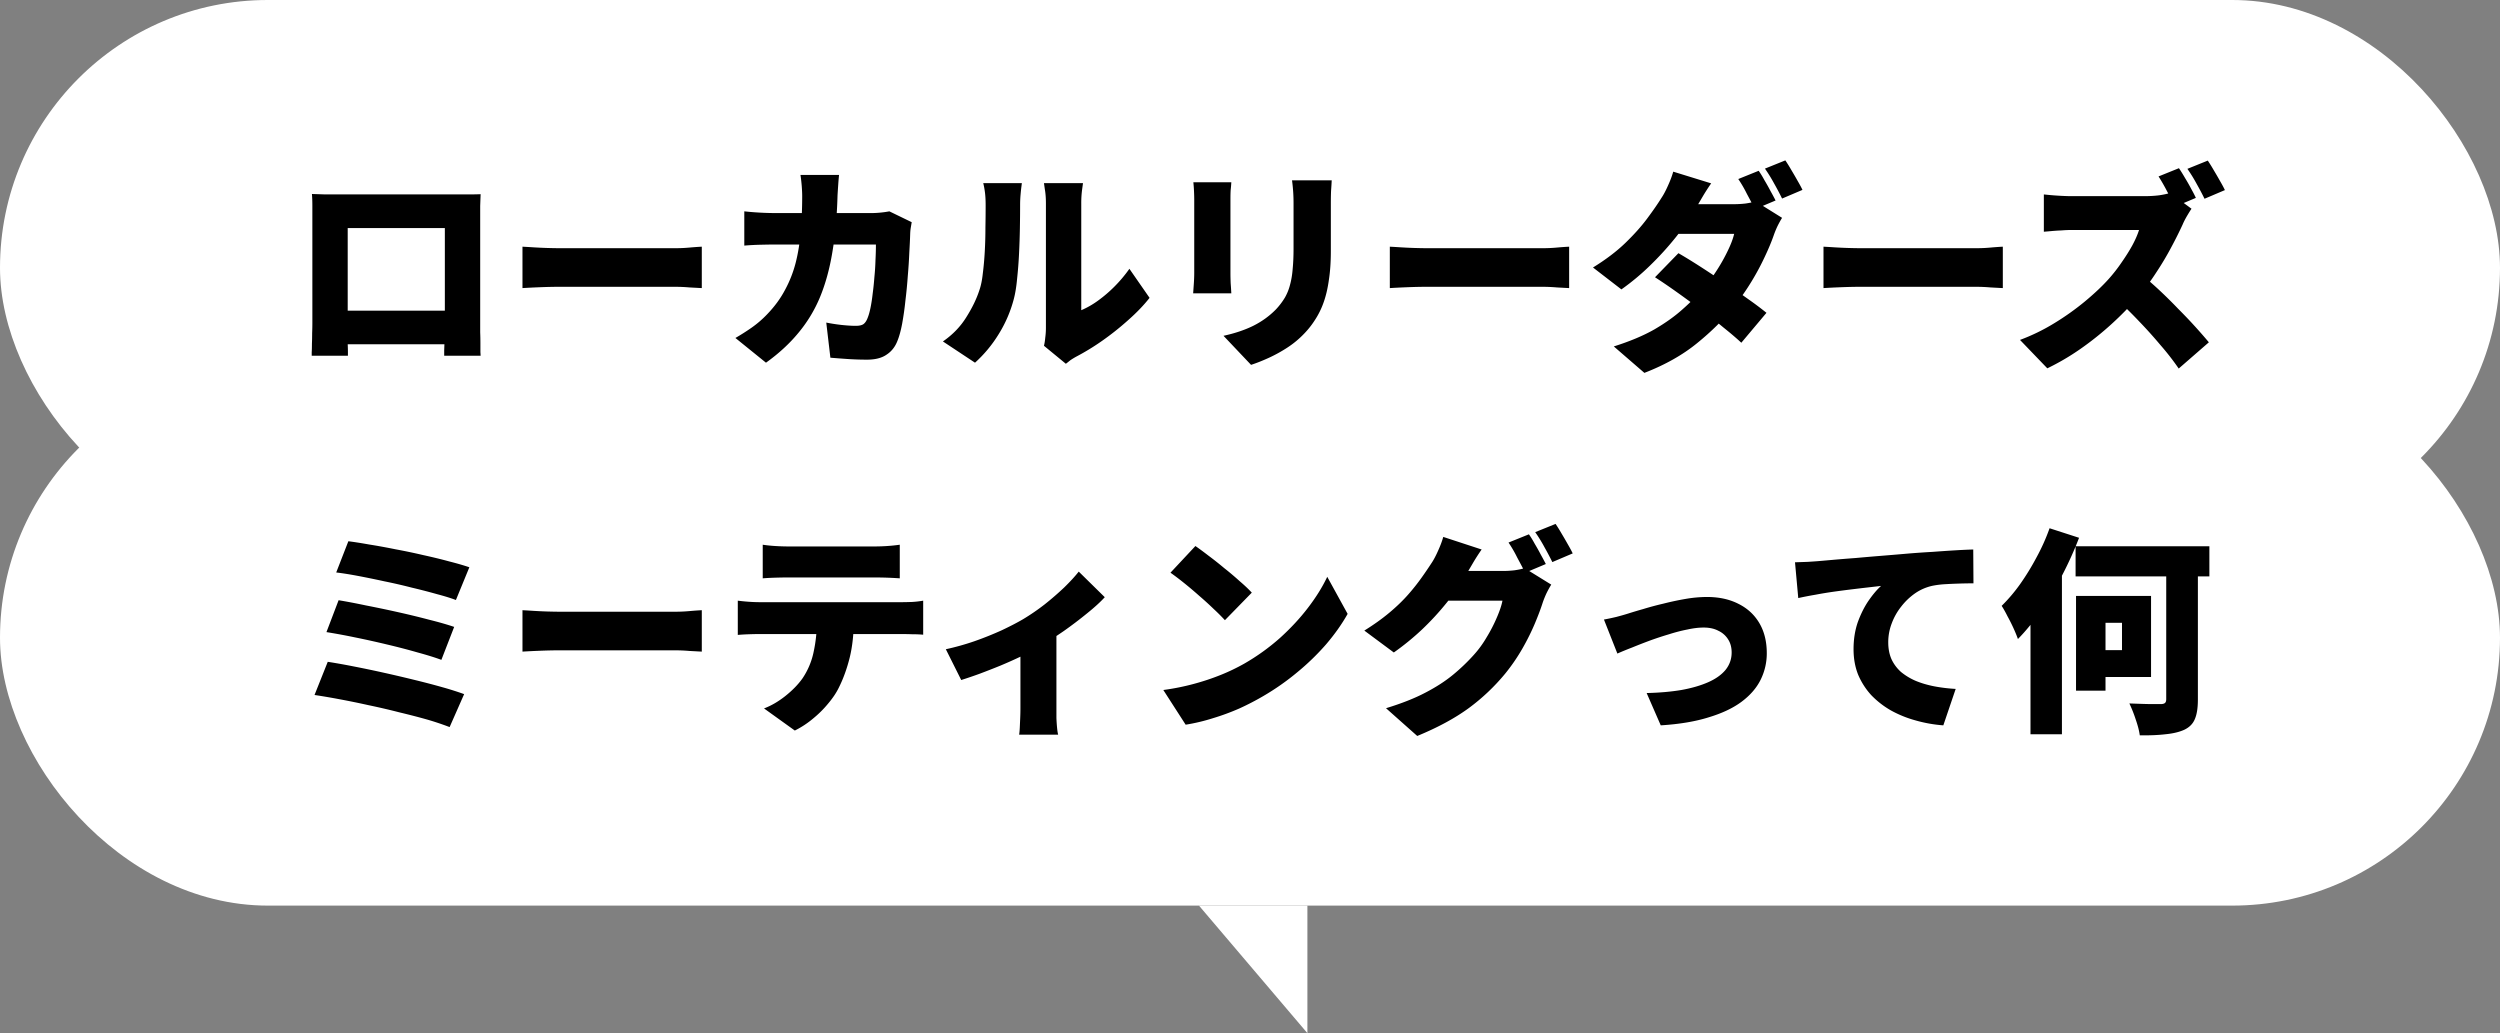 <svg width="392" height="162" fill="none" xmlns="http://www.w3.org/2000/svg"><rect width="100%" height="100%" fill="#808080" stroke="none"/><path d="M188 142l17 20v-20h-17z" fill="#fff"/><rect width="392" height="84" rx="42" fill="#fff"/><rect y="58" width="392" height="84" rx="42" fill="#fff"/><path d="M48.91 30.418l2.108.068H73.39c.635 0 1.292-.011 1.972-.034-.023.567-.045 1.179-.068 1.836V52.11c.023.567.034 1.133.034 1.7v1.394l.034.578H69.65v-.85c.023-.567.045-1.247.068-2.04.023-.793.034-1.541.034-2.244V35.756H54.52v18.19c.023.521.034.952.034 1.292v.544h-5.678v-.544c.023-.34.034-.782.034-1.326.023-.544.034-1.1.034-1.666.023-.59.034-1.122.034-1.598V32.254c0-.703-.023-1.315-.068-1.836zM71.758 48.71v5.27H51.664v-5.27h20.094zm10.166-10.03a136.5 136.5 0 011.734.102c.725.045 1.462.08 2.21.102a65.1 65.1 0 001.938.034h18.054c.771 0 1.53-.034 2.278-.102a46.523 46.523 0 011.904-.136v6.494l-1.904-.102a27.537 27.537 0 00-2.278-.102H87.806c-.975 0-2.029.023-3.162.068-1.11.045-2.017.09-2.72.136V38.68zm49.64-11.254c-.045.408-.091.94-.136 1.598-.045.657-.079 1.19-.102 1.598-.091 3.332-.363 6.313-.816 8.942-.431 2.607-1.077 4.953-1.938 7.038a21.695 21.695 0 01-3.4 5.61c-1.383 1.677-3.071 3.23-5.066 4.658l-4.794-3.876a34.725 34.725 0 002.516-1.598 16.356 16.356 0 002.516-2.176c1.133-1.179 2.051-2.437 2.754-3.774a18.619 18.619 0 001.666-4.25c.385-1.519.646-3.14.782-4.862.159-1.745.238-3.615.238-5.61 0-.25-.011-.578-.034-.986a22.4 22.4 0 00-.102-1.258c-.045-.43-.091-.782-.136-1.054h6.052zm11.39 7.412l-.17 1.02a8.203 8.203 0 00-.068.85c-.023.77-.068 1.734-.136 2.89a80.313 80.313 0 01-.238 3.672 74.687 74.687 0 01-.374 3.876 47.584 47.584 0 01-.51 3.604c-.204 1.088-.453 1.995-.748 2.72-.363.93-.929 1.643-1.7 2.142-.748.521-1.768.782-3.06.782a44.97 44.97 0 01-3.06-.102c-.997-.068-1.893-.136-2.686-.204l-.646-5.508a28.14 28.14 0 002.414.374c.839.09 1.575.136 2.21.136.589 0 1.009-.102 1.258-.306.249-.204.453-.521.612-.952.159-.385.306-.907.442-1.564s.249-1.394.34-2.21c.113-.839.204-1.711.272-2.618.091-.907.147-1.79.17-2.652.045-.884.068-1.7.068-2.448H121.5c-.521 0-1.258.011-2.21.034a42.55 42.55 0 00-2.584.136v-5.372c.793.09 1.632.159 2.516.204a45.8 45.8 0 002.278.068h15.13c.431 0 .884-.023 1.36-.068.499-.045.986-.113 1.462-.204l3.502 1.7zm20.74 19.38c.091-.363.159-.793.204-1.292a11.32 11.32 0 00.102-1.53V31.88c0-.839-.057-1.575-.17-2.21l-.136-.952h6.12l-.136.986a15.76 15.76 0 00-.136 2.21v16.728a13.507 13.507 0 002.618-1.496 20.937 20.937 0 002.584-2.21 21.27 21.27 0 002.346-2.788l3.162 4.556c-.907 1.156-2.029 2.323-3.366 3.502a43.333 43.333 0 01-4.114 3.264 36.821 36.821 0 01-4.012 2.448c-.408.227-.737.43-.986.612-.249.204-.465.374-.646.51l-3.434-2.822zm-15.844-.68c1.541-1.065 2.765-2.335 3.672-3.808.929-1.473 1.609-2.879 2.04-4.216.249-.703.431-1.587.544-2.652.136-1.065.238-2.21.306-3.434.068-1.247.102-2.493.102-3.74.023-1.247.034-2.403.034-3.468 0-.793-.034-1.462-.102-2.006a12.73 12.73 0 00-.272-1.496h6.052l-.068.544c-.045.34-.091.77-.136 1.292a18.575 18.575 0 00-.068 1.598c0 1.043-.011 2.233-.034 3.57a127.81 127.81 0 01-.136 4.08 66.579 66.579 0 01-.306 3.944c-.113 1.224-.283 2.267-.51 3.128a19.951 19.951 0 01-2.346 5.474 20.394 20.394 0 01-3.74 4.522l-5.032-3.332zm60.962-25.262a61.605 61.605 0 01-.102 1.666c-.023.59-.034 1.258-.034 2.006v7.412c0 1.7-.102 3.207-.306 4.522-.181 1.315-.453 2.482-.816 3.502a12.677 12.677 0 01-1.326 2.72 13.578 13.578 0 01-1.734 2.21 14.688 14.688 0 01-2.618 2.176 22.477 22.477 0 01-2.958 1.632c-.997.453-1.915.816-2.754 1.088l-4.318-4.556c1.768-.385 3.321-.907 4.658-1.564 1.36-.68 2.55-1.541 3.57-2.584a10.915 10.915 0 001.394-1.836 7.979 7.979 0 00.816-2.04c.204-.748.34-1.575.408-2.482.091-.93.136-1.983.136-3.162v-7.038a26.588 26.588 0 00-.238-3.672h6.222zm-15.742.306c-.023.43-.057.839-.102 1.224-.023.363-.034.85-.034 1.462v11.56c0 .43.011.952.034 1.564.045.612.079 1.145.102 1.598h-5.984l.102-1.462c.045-.635.068-1.213.068-1.734V31.268c0-.317-.011-.737-.034-1.258a24.01 24.01 0 00-.102-1.428h5.95zm24.854 10.098a136.5 136.5 0 011.734.102c.725.045 1.462.08 2.21.102a65.1 65.1 0 001.938.034h18.054c.771 0 1.53-.034 2.278-.102a46.523 46.523 0 011.904-.136v6.494l-1.904-.102a27.537 27.537 0 00-2.278-.102h-18.054c-.975 0-2.029.023-3.162.068-1.111.045-2.017.09-2.72.136V38.68zm57.834-11.9c.295.408.601.907.918 1.496.34.567.657 1.133.952 1.7.317.567.578 1.054.782 1.462l-3.23 1.36c-.363-.703-.782-1.496-1.258-2.38a19.55 19.55 0 00-1.36-2.346l3.196-1.292zm4.182-1.632c.295.43.612.94.952 1.53.34.567.669 1.133.986 1.7.317.544.567 1.009.748 1.394l-3.196 1.36a43.08 43.08 0 00-1.258-2.38 23.616 23.616 0 00-1.428-2.312l3.196-1.292zM263.178 39.7c1.02.59 2.165 1.292 3.434 2.108a161.31 161.31 0 013.842 2.55c1.315.884 2.539 1.734 3.672 2.55a51.615 51.615 0 012.856 2.142l-3.944 4.692c-.725-.68-1.655-1.473-2.788-2.38a78.945 78.945 0 00-3.638-2.856 159.305 159.305 0 00-3.808-2.788 89.516 89.516 0 00-3.298-2.244l3.672-3.774zm16.252-5.542c-.227.363-.465.793-.714 1.292a14.59 14.59 0 00-.612 1.496c-.34.975-.805 2.085-1.394 3.332a39.767 39.767 0 01-2.04 3.808 37.968 37.968 0 01-2.72 3.91c-1.632 2.04-3.581 3.978-5.848 5.814-2.244 1.836-4.998 3.389-8.262 4.658l-4.794-4.148c2.516-.793 4.647-1.689 6.392-2.686 1.745-1.02 3.23-2.085 4.454-3.196a34.155 34.155 0 003.264-3.298 24.727 24.727 0 002.04-2.754 27.388 27.388 0 001.7-3.026c.499-1.02.839-1.915 1.02-2.686h-10.88l1.836-4.658h9.044c.567 0 1.156-.034 1.768-.102.635-.09 1.167-.204 1.598-.34l4.148 2.584zm-11.118-5.406a32.52 32.52 0 00-1.394 2.176l-1.02 1.734c-.816 1.428-1.847 2.924-3.094 4.488a47.447 47.447 0 01-4.08 4.488 36.961 36.961 0 01-4.488 3.74l-4.454-3.434c2.017-1.247 3.706-2.527 5.066-3.842 1.383-1.337 2.527-2.618 3.434-3.842.929-1.247 1.689-2.346 2.278-3.298.317-.476.646-1.1.986-1.87.363-.793.635-1.519.816-2.176l5.95 1.836zm17.612 9.928a136.5 136.5 0 011.734.102c.725.045 1.462.08 2.21.102a65.1 65.1 0 001.938.034h18.054c.771 0 1.53-.034 2.278-.102a46.523 46.523 0 011.904-.136v6.494l-1.904-.102a27.537 27.537 0 00-2.278-.102h-18.054c-.975 0-2.029.023-3.162.068-1.111.045-2.017.09-2.72.136V38.68zm55.733-12.308c.294.43.612.94.952 1.53.362.59.691 1.167.986 1.734.317.567.555 1.031.714 1.394l-3.23 1.36a95.603 95.603 0 00-1.258-2.346 28.08 28.08 0 00-1.36-2.38l3.196-1.292zm4.522-1.19c.294.43.612.94.952 1.53.34.567.668 1.133.986 1.7.317.544.566 1.009.748 1.394l-3.196 1.36c-.34-.703-.76-1.496-1.258-2.38a23.616 23.616 0 00-1.428-2.312l3.196-1.292zm-2.55 7.548c-.159.227-.386.59-.68 1.088-.295.499-.533.963-.714 1.394a64.457 64.457 0 01-1.768 3.536 46.134 46.134 0 01-2.346 3.944 36.219 36.219 0 01-2.788 3.774 50.992 50.992 0 01-4.25 4.352 48.21 48.21 0 01-4.896 3.91 37.864 37.864 0 01-5.168 3.026l-4.284-4.454a30.925 30.925 0 005.372-2.618 40.897 40.897 0 004.828-3.434c1.473-1.224 2.708-2.391 3.706-3.502a24.658 24.658 0 002.04-2.618c.634-.907 1.19-1.79 1.666-2.652.476-.884.827-1.689 1.054-2.414h-10.574c-.499 0-1.032.023-1.598.068-.544.023-1.066.057-1.564.102-.476.045-.873.08-1.19.102v-5.848a44.972 44.972 0 003.06.238c.544.023.974.034 1.292.034h11.356c.861 0 1.654-.045 2.38-.136.748-.113 1.314-.238 1.7-.374l3.366 2.482zm-7.854 10.336c.861.68 1.79 1.485 2.788 2.414a72.57 72.57 0 012.958 2.924c.997.997 1.915 1.96 2.754 2.89.838.93 1.53 1.723 2.074 2.38l-4.726 4.114a40.449 40.449 0 00-2.856-3.672 71.65 71.65 0 00-3.332-3.706 64.896 64.896 0 00-3.57-3.502l3.91-3.842zM54.622 84.868c.907.113 1.995.283 3.264.51 1.292.204 2.663.453 4.114.748 1.473.272 2.935.578 4.386.918 1.45.317 2.8.646 4.046.986 1.247.317 2.3.623 3.162.918l-2.108 5.134c-.77-.295-1.757-.6-2.958-.918a97.309 97.309 0 00-3.944-1.02 84.271 84.271 0 00-4.284-.986c-1.45-.317-2.833-.6-4.148-.85-1.315-.25-2.46-.43-3.434-.544l1.904-4.896zm-1.53 9.248c1.247.204 2.675.476 4.284.816 1.632.317 3.31.669 5.032 1.054 1.723.385 3.355.782 4.896 1.19 1.541.385 2.845.76 3.91 1.122l-2.006 5.168c-.975-.363-2.21-.748-3.706-1.156-1.496-.431-3.105-.85-4.828-1.258-1.7-.408-3.389-.782-5.066-1.122a98.798 98.798 0 00-4.42-.816l1.904-4.998zm-1.7 9.656a97.37 97.37 0 014.012.714c1.519.295 3.094.623 4.726.986 1.632.363 3.23.737 4.794 1.122 1.587.385 3.06.771 4.42 1.156a49.24 49.24 0 013.434 1.088l-2.278 5.168a45.846 45.846 0 00-3.434-1.156c-1.36-.385-2.845-.771-4.454-1.156a107.08 107.08 0 00-4.828-1.122 131.36 131.36 0 00-4.658-.952 97.48 97.48 0 00-3.808-.646l2.074-5.202zm30.532-8.092a136.5 136.5 0 011.734.102c.725.045 1.462.08 2.21.102a65.1 65.1 0 001.938.034h18.054c.771 0 1.53-.034 2.278-.102a46.523 46.523 0 011.904-.136v6.494l-1.904-.102a27.537 27.537 0 00-2.278-.102H87.806c-.975 0-2.029.023-3.162.068-1.11.045-2.017.091-2.72.136V95.68zm37.672-10.268c.589.09 1.247.159 1.972.204a33.35 33.35 0 001.972.068h13.6c.635 0 1.292-.023 1.972-.068.68-.045 1.337-.113 1.972-.204v5.27a57.134 57.134 0 00-3.944-.136h-13.6c-.589 0-1.258.011-2.006.034a40.52 40.52 0 00-1.938.102v-5.27zm-3.91 8.772c.521.068 1.088.125 1.7.17a24.55 24.55 0 001.734.068h22.27c.363 0 .895-.011 1.598-.034a14.731 14.731 0 001.768-.204v5.338a16.727 16.727 0 00-1.632-.068 48.887 48.887 0 00-1.734-.034h-22.27c-.499 0-1.077.011-1.734.034-.657.023-1.224.057-1.7.102v-5.372zm18.19 2.924c0 2.267-.215 4.273-.646 6.018-.431 1.723-.997 3.287-1.7 4.692-.385.793-.929 1.609-1.632 2.448a16.828 16.828 0 01-2.38 2.38 14.463 14.463 0 01-2.89 1.904l-4.828-3.468c1.133-.431 2.244-1.077 3.332-1.938 1.111-.884 2.006-1.802 2.686-2.754a11.593 11.593 0 001.768-4.216c.34-1.564.51-3.241.51-5.032l5.78-.034zm14.431 4.692a39.378 39.378 0 004.488-1.258 52.007 52.007 0 004.318-1.734c1.337-.635 2.448-1.213 3.332-1.734a34.355 34.355 0 003.366-2.312 46.355 46.355 0 003.06-2.652c.929-.907 1.688-1.734 2.278-2.482l4.08 4.012c-.68.748-1.598 1.587-2.754 2.516a65.08 65.08 0 01-3.672 2.788 64.87 64.87 0 01-3.876 2.482c-.794.476-1.712.963-2.754 1.462a73.785 73.785 0 01-3.264 1.462c-1.111.453-2.21.884-3.298 1.292a76.031 76.031 0 01-2.89.986l-2.414-4.828zm11.696-1.428l5.644-.986v13.192c.022.544.056 1.054.102 1.53.045.476.102.839.17 1.088h-6.12c.045-.249.079-.612.102-1.088.022-.476.045-.986.068-1.53.022-.544.034-1.031.034-1.462v-10.744zm27.438-14.756c.589.408 1.28.918 2.074 1.53.793.59 1.609 1.235 2.448 1.938.861.68 1.666 1.36 2.414 2.04.77.657 1.405 1.258 1.904 1.802l-4.216 4.318a31.476 31.476 0 00-1.734-1.734 53.34 53.34 0 00-2.278-2.074 61.249 61.249 0 00-2.414-2.04 44.078 44.078 0 00-2.108-1.598l3.91-4.182zm-5.032 22.576a36.902 36.902 0 004.76-.952 36.574 36.574 0 004.284-1.428 30.758 30.758 0 003.672-1.768 33.64 33.64 0 005.576-4.012c1.677-1.519 3.139-3.094 4.386-4.726 1.269-1.655 2.278-3.275 3.026-4.862l3.196 5.814c-.907 1.61-2.029 3.196-3.366 4.76a37.913 37.913 0 01-4.522 4.386 38.795 38.795 0 01-5.338 3.74 41.178 41.178 0 01-3.74 1.938 36.355 36.355 0 01-4.148 1.53 29.442 29.442 0 01-4.284 1.02l-3.502-5.44zm57.324-24.412c.294.408.6.907.918 1.496.34.567.657 1.133.952 1.7.317.567.578 1.054.782 1.462l-3.23 1.36c-.363-.703-.782-1.496-1.258-2.38a19.685 19.685 0 00-1.36-2.346l3.196-1.292zm4.182-1.632c.294.43.612.94.952 1.53.34.567.668 1.133.986 1.7.317.544.566 1.009.748 1.394l-3.196 1.36c-.34-.703-.76-1.496-1.258-2.38a23.616 23.616 0 00-1.428-2.312l3.196-1.292zm-.68 9.52c-.227.363-.465.793-.714 1.292a14.59 14.59 0 00-.612 1.496c-.295.93-.703 2.017-1.224 3.264a36.915 36.915 0 01-1.938 3.91 29.578 29.578 0 01-2.72 3.978 32.008 32.008 0 01-5.746 5.44c-2.176 1.587-4.862 3.037-8.058 4.352l-4.896-4.352c2.448-.748 4.51-1.564 6.188-2.448 1.7-.884 3.15-1.825 4.352-2.822a30.154 30.154 0 003.23-3.094 16.253 16.253 0 002.006-2.754 23.802 23.802 0 001.598-3.094c.453-1.043.748-1.927.884-2.652h-10.812l1.836-4.658h9.078c.566 0 1.156-.034 1.768-.102.634-.09 1.167-.204 1.598-.34l4.182 2.584zm-10.914-5.508a32.52 32.52 0 00-1.394 2.176l-1.02 1.734c-.816 1.428-1.825 2.89-3.026 4.386a42.808 42.808 0 01-3.91 4.25 40.546 40.546 0 01-4.42 3.604l-4.624-3.434c1.496-.93 2.81-1.87 3.944-2.822 1.133-.952 2.108-1.893 2.924-2.822a31.69 31.69 0 002.108-2.652 64.822 64.822 0 001.598-2.346c.317-.476.646-1.1.986-1.87.362-.793.634-1.519.816-2.176l6.018 1.972zm19.176 10.982c.521-.09 1.167-.227 1.938-.408.77-.204 1.405-.385 1.904-.544a78.923 78.923 0 012.278-.68 47.647 47.647 0 013.162-.85 45.732 45.732 0 013.502-.748 20.167 20.167 0 013.366-.306c1.904 0 3.558.363 4.964 1.088 1.405.703 2.493 1.711 3.264 3.026.77 1.315 1.156 2.879 1.156 4.692a9.293 9.293 0 01-.952 4.148c-.635 1.292-1.632 2.448-2.992 3.468-1.338.997-3.06 1.813-5.168 2.448-2.086.657-4.59 1.077-7.514 1.258l-2.21-5.066c1.994-.045 3.808-.204 5.44-.476 1.632-.295 3.037-.703 4.216-1.224 1.178-.521 2.085-1.167 2.72-1.938.634-.793.952-1.7.952-2.72 0-.793-.182-1.473-.544-2.04a3.578 3.578 0 00-1.53-1.36c-.635-.34-1.406-.51-2.312-.51-.771 0-1.621.102-2.55.306-.93.181-1.893.43-2.89.748-.998.295-1.995.623-2.992.986-.975.363-1.904.725-2.788 1.088-.884.34-1.655.657-2.312.952l-2.108-5.338zm29.96-8.976l2.006-.068c.68-.045 1.179-.08 1.496-.102.794-.068 1.7-.147 2.72-.238 1.043-.09 2.176-.181 3.4-.272a394.55 394.55 0 013.978-.34c1.406-.113 2.89-.238 4.454-.374 1.134-.09 2.301-.17 3.502-.238 1.224-.09 2.392-.17 3.502-.238a88.388 88.388 0 012.89-.136l.034 5.304a85.345 85.345 0 00-4.42.136c-.77.045-1.473.136-2.108.272a7.671 7.671 0 00-2.618 1.156 9.921 9.921 0 00-2.176 2.074 9.565 9.565 0 00-1.496 2.652 8.255 8.255 0 00-.544 2.958c0 .997.17 1.881.51 2.652a6.217 6.217 0 001.496 2.006 9.647 9.647 0 002.312 1.394c.884.363 1.848.646 2.89.85 1.066.204 2.188.34 3.366.408l-1.938 5.712a21.393 21.393 0 01-4.386-.782 17.52 17.52 0 01-3.842-1.564 13.678 13.678 0 01-3.094-2.414 11.295 11.295 0 01-2.04-3.196c-.476-1.201-.714-2.527-.714-3.978 0-1.564.227-2.992.68-4.284.476-1.292 1.043-2.414 1.7-3.366.68-.975 1.326-1.734 1.938-2.278l-2.074.238c-.793.09-1.654.193-2.584.306-.929.113-1.881.238-2.856.374-.952.136-1.904.295-2.856.476a54.85 54.85 0 00-2.618.51l-.51-5.61zm43.996-2.516h20.978v4.726h-20.978V85.65zm14.212 1.7h4.964v22.338c0 1.315-.158 2.335-.476 3.06-.294.725-.838 1.281-1.632 1.666-.793.363-1.779.601-2.958.714-1.156.136-2.504.193-4.046.17-.09-.703-.306-1.541-.646-2.516a20.923 20.923 0 00-.986-2.482l1.972.068a51.02 51.02 0 001.768.034h1.156c.318 0 .544-.057.68-.17.136-.113.204-.317.204-.612V87.35zm-14.144 6.086h4.624v14.858h-4.624V93.436zm1.972 0h9.792v12.716h-9.792v-4.216h5.236v-4.284h-5.236v-4.216zm-6.12-10.608l4.624 1.496a56.236 56.236 0 01-2.618 5.814 49.475 49.475 0 01-3.298 5.542c-1.178 1.723-2.402 3.23-3.672 4.522-.136-.408-.351-.94-.646-1.598a26.263 26.263 0 00-.986-1.972c-.34-.68-.646-1.224-.918-1.632a25.74 25.74 0 002.89-3.4 38.562 38.562 0 002.584-4.216 31.184 31.184 0 002.04-4.556zm-2.992 9.928l4.93-4.93v27.302h-4.93V92.756z" fill="#000"/></svg>